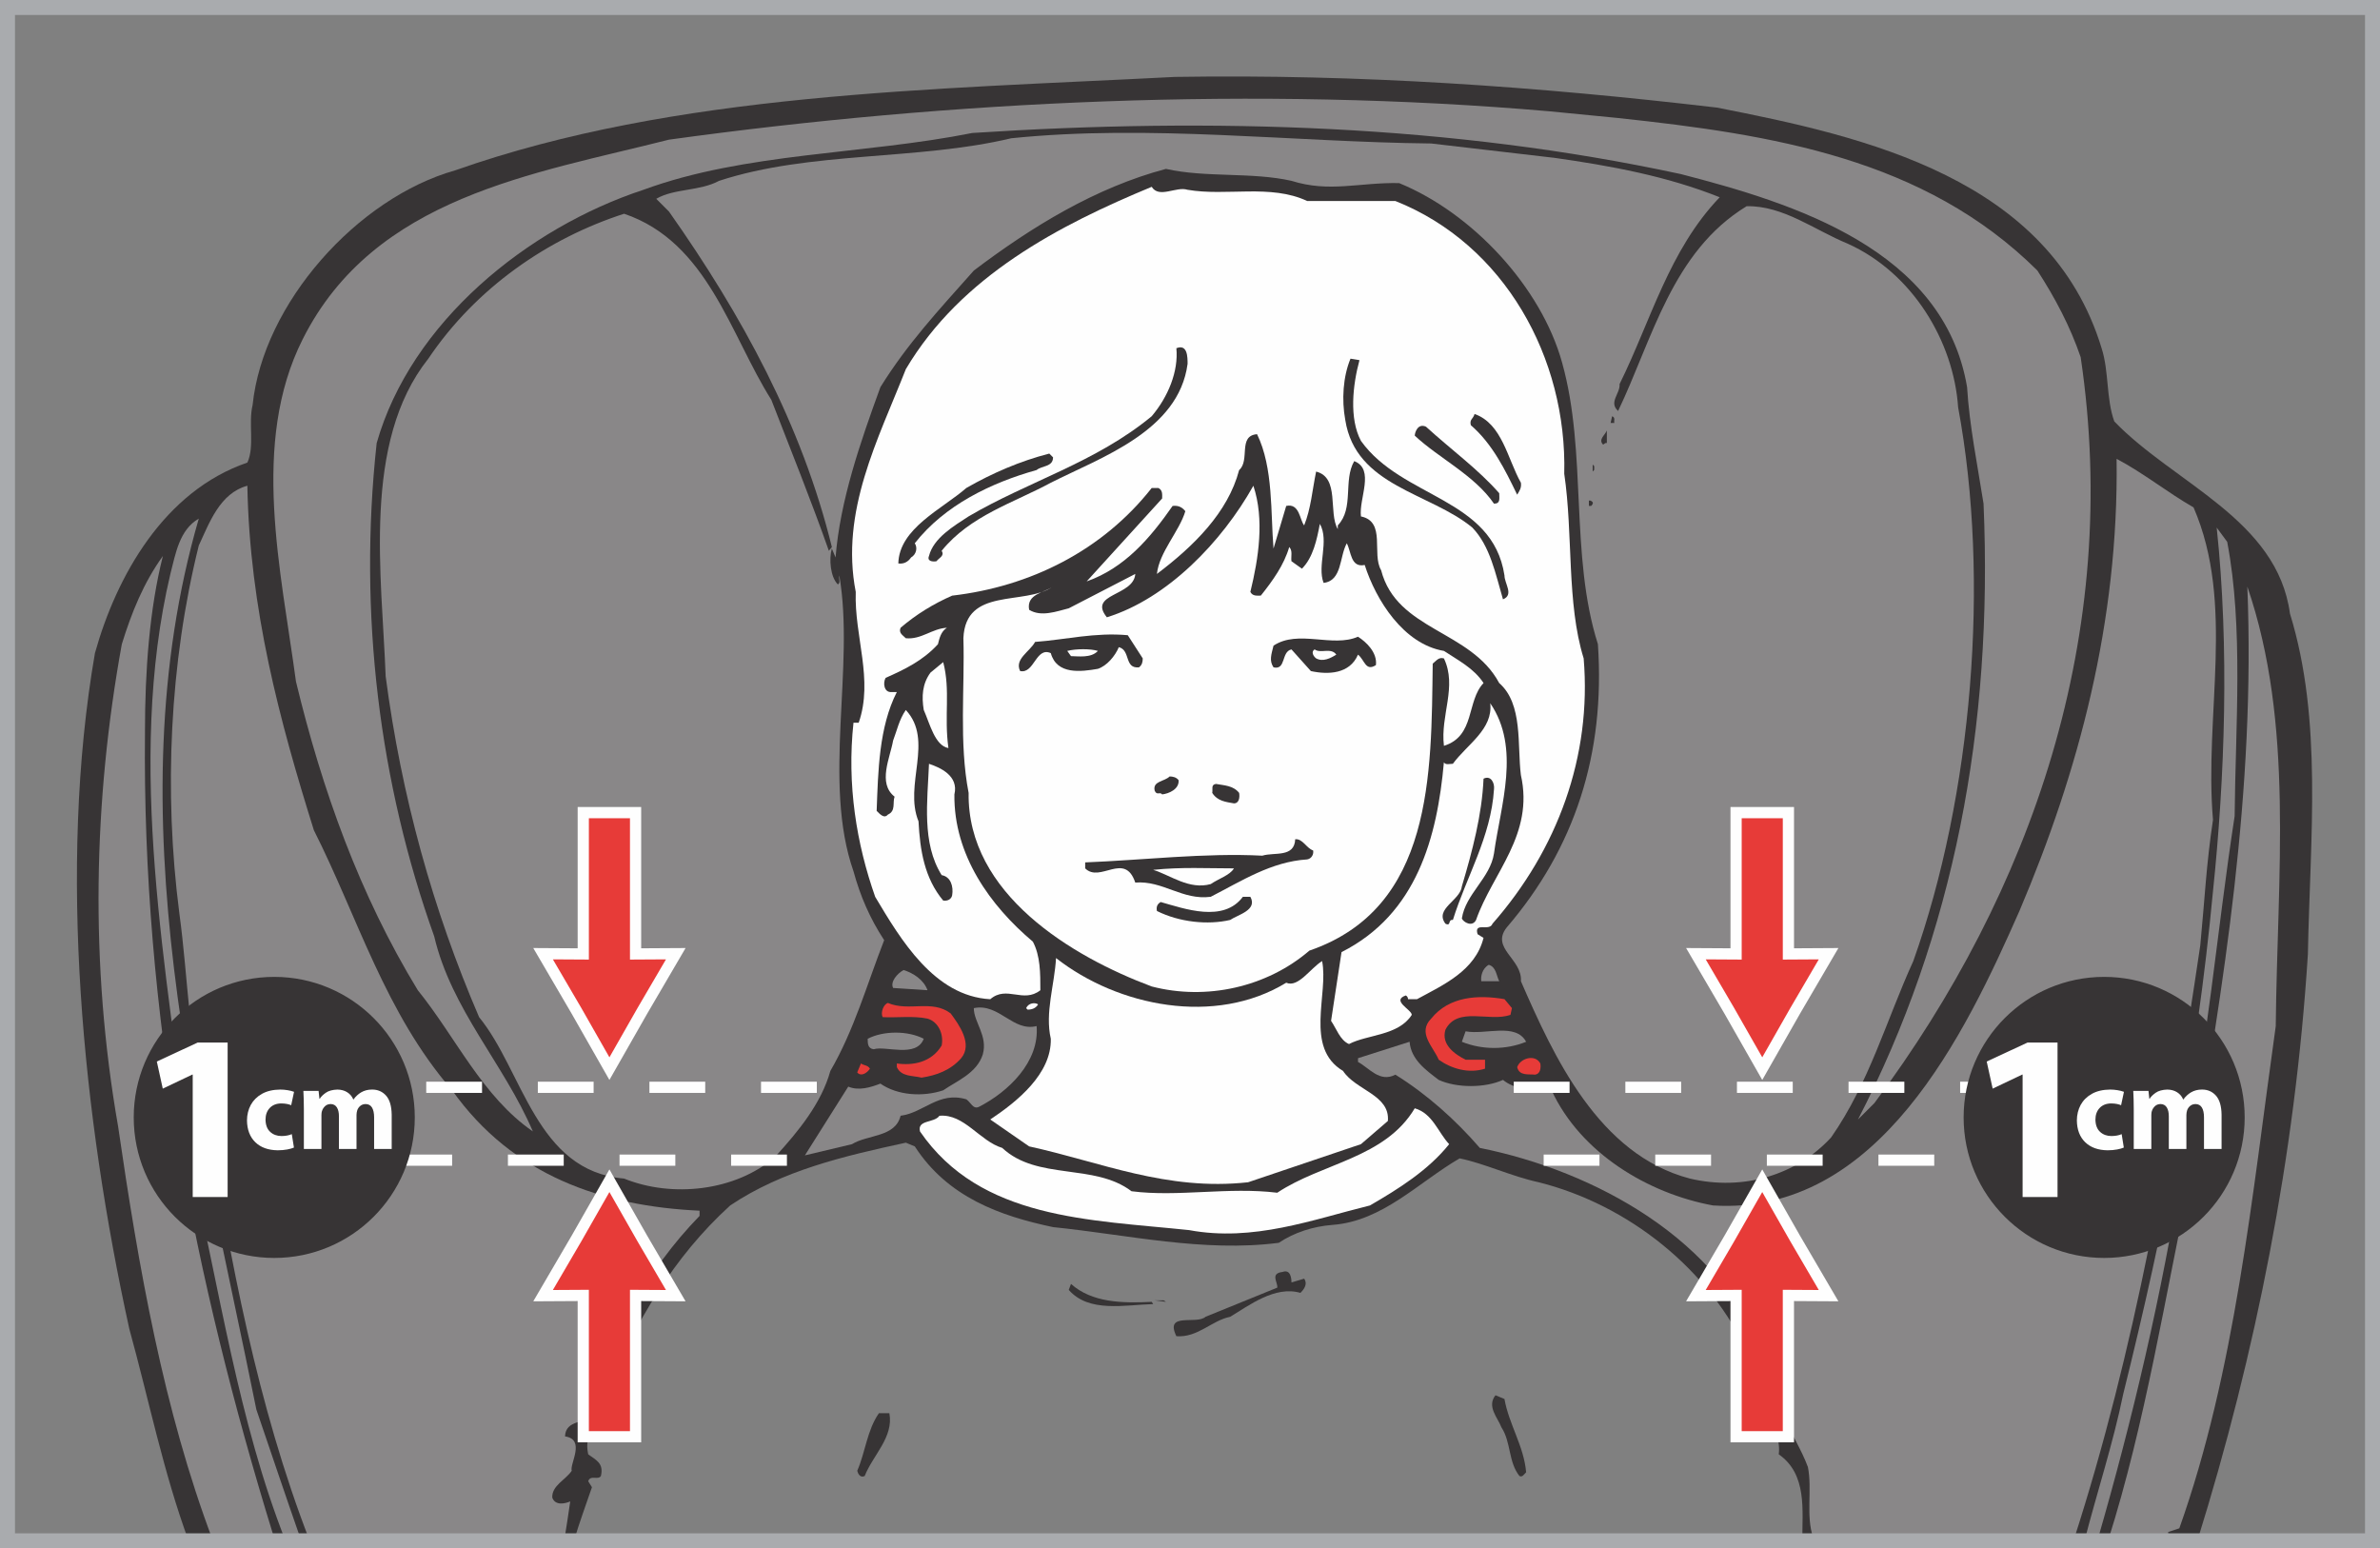 <?xml version="1.0" encoding="UTF-8"?>
<!DOCTYPE svg PUBLIC "-//W3C//DTD SVG 1.1//EN" "http://www.w3.org/Graphics/SVG/1.1/DTD/svg11.dtd">
<!-- Creator: CorelDRAW 2017 -->
<svg xmlns="http://www.w3.org/2000/svg" xml:space="preserve" width="36.111mm" height="23.491mm" version="1.1" style="shape-rendering:geometricPrecision; text-rendering:geometricPrecision; image-rendering:optimizeQuality; fill-rule:evenodd; clip-rule:evenodd"
viewBox="0 0 1711.33 1113.25"
 xmlns:xlink="http://www.w3.org/1999/xlink">
 <rect x="0" y="0" width="1711.33" height="1113.25" fill="#808080" stroke="none"/>
 <defs>
  <style type="text/css">
   <![CDATA[
    .str1 {stroke:#FEFEFE;stroke-width:8.06;stroke-miterlimit:3.864}
    .str2 {stroke:#373435;stroke-width:7.12;stroke-miterlimit:3.864}
    .str3 {stroke:#A9ABAE;stroke-width:10.77;stroke-miterlimit:4}
    .str0 {stroke:#FEFEFE;stroke-width:8.06;stroke-miterlimit:3.864;stroke-dasharray:40.121 40.121}
    .fil4 {fill:none;fill-rule:nonzero}
    .fil2 {fill:#FEFEFE;fill-rule:nonzero}
    .fil0 {fill:#373435;fill-rule:nonzero}
    .fil3 {fill:#E73B38;fill-rule:nonzero}
    .fil1 {fill:#898788;fill-rule:nonzero}
   ]]>
  </style>
 </defs>
 <g id="Слой_x0020_1">
  <path class="fil0" d="M1234.4 77.34c107.48,20.97 239.67,51.06 276.75,173.03 5.38,16.65 3.23,36.55 9.14,52.66 42.98,44.6 117.15,70.4 126.29,138.11 23.64,76.83 14.51,160.68 12.89,245.04 -9.12,144.51 -37.59,287.41 -79.48,421.69l-284.04 0c-0.1,-21.84 3.68,-47.79 -16.95,-62.18 2.69,-20.43 -18.81,-36.01 -16.65,-56.43 -2.69,-1.09 -10.21,2.14 -12.9,-2.69l8.06 -11.82c-27.94,-62.34 -87.05,-108.55 -151,-124.66 -19.89,-4.3 -38.7,-13.44 -56.97,-17.2 -29.56,17.2 -55.34,45.14 -91.35,47.83 -13.98,1.07 -27.4,5.36 -38.7,12.89 -54.27,6.99 -109.09,-5.9 -162.28,-11.29 -38.15,-8.06 -75.77,-21.48 -99.42,-58.03l-6.45 -2.69c-44.61,9.68 -88.66,19.89 -126.29,45.14 -41.91,38.15 -66.62,83.29 -88.12,130.05 6.44,5.9 13.96,-0.54 22.03,1.61 -1.09,24.19 -42.46,17.2 -36.01,47.3 5.91,4.29 11.28,6.45 9.13,15.58 -2.14,3.22 -7.53,-1.07 -9.13,3.76l2.69 4.3c-4.36,12.8 -9.08,25.47 -12.94,38.54l-277.07 0c-18.12,-49.18 -28.6,-101.45 -42.66,-152.46 -33.32,-151.55 -51.59,-330.49 -24.71,-485.78 15.58,-55.89 49.97,-116.63 109.62,-137.04 5.38,-11.82 0.54,-27.94 3.76,-41.38 7.53,-73.08 75.23,-148.86 145.64,-168.74 158.54,-55.89 341.25,-58.03 517.51,-67.18 133.81,-2.14 261.19,6.99 389.62,22.04z"/>
  <path class="fil1" d="M1163.46 84.86c110.71,11.82 220.33,29.03 301.48,109.62 12.89,19.88 23.64,40.31 31.16,62.34 29.56,198.83 -34.92,384.22 -148.32,536.31l-11.82 11.82c68.8,-133.28 97.27,-281.59 90.3,-442.8 -4.31,-27.42 -10.21,-56.42 -11.84,-83.82 -16.65,-98.89 -124.66,-132.21 -205.82,-153.16 -164.44,-35.48 -335.87,-40.85 -509.46,-29.56 -77.92,15.58 -163.37,13.98 -236.44,40.84 -83.31,27.4 -167.14,95.11 -191.86,182.16 -13.43,123.06 2.16,245.04 41.38,354.67 12.37,52.66 49.99,91.35 70.93,140.25 -36.54,-25.26 -55.35,-67.71 -82.75,-101.56 -41.91,-68.78 -68.78,-144.01 -87.59,-221.93 -10.75,-80.07 -32.78,-171.43 4.83,-246.13 51.59,-102.63 166.05,-118.75 263.33,-143.48 202.06,-27.94 422.93,-38.68 633.05,-20.41l49.44 4.83z"/>
  <path class="fil1" d="M1116.71 113.34c41.91,5.92 82.22,13.43 119.84,28.49 -36.55,38.15 -49.43,88.65 -72,134.33 0.54,6.99 -8.06,12.91 -1.07,19.36 24.71,-51.59 38.69,-114.47 92.42,-147.25 26.33,-0.54 48.92,17.2 72.55,26.87 46.75,20.97 76.3,70.4 79.53,117.69 23.1,124.13 10.22,278.9 -32.23,398.2 -19.36,42.45 -31.71,87.59 -59.11,126.83 -24.72,26.87 -62.88,38.68 -101.58,29.54 -65.55,-17.18 -97.8,-87.59 -121.44,-141.85 1.07,-16.13 -22.04,-23.66 -10.22,-38.7 48.9,-56.96 70.94,-124.66 65.57,-203.66 -20.43,-64.48 -7.52,-137.56 -25.79,-202.59 -15.05,-54.27 -64.5,-107.46 -117.16,-128.96 -29.01,-0.54 -49.97,6.99 -77.39,-1.62 -28.47,-6.44 -61.79,-2.14 -90.28,-8.59 -50.5,13.44 -96.2,41.38 -138.11,73.09 -25.79,29.01 -47.83,52.66 -67.18,83.82 -14.51,39.76 -29.02,81.69 -32.25,122.51l-2.67 -6.44c-2.16,7.52 -1.09,20.41 4.3,25.79 2.14,-1.09 0.53,-3.76 1.07,-6.45 11.29,66.1 -12.35,148.31 10.22,212.81 4.83,17.72 11.82,33.86 22.03,49.44 -12.37,31.7 -21.5,64.48 -38.7,94.04 -6.44,23.1 -22.57,42.98 -39.76,61.79 -28.49,24.73 -74.17,29.56 -108.55,15.58 -63.43,-5.36 -72.56,-77.37 -104.25,-116.05 -33.32,-77.39 -55.89,-159.07 -67.19,-245.06 -2.67,-72 -17.18,-168.2 30.65,-228.39 34.39,-51.04 85.98,-86.52 140.8,-104.23 60.19,20.41 76.3,87.05 105.86,133.8 13.98,36.01 28.49,72.02 41.38,108.55l2.16 -2.67c-21.5,-87.61 -64.5,-166.6 -117.16,-241.29l-9.13 -9.13c12.89,-7.52 31.16,-5.38 45.14,-12.9 65.55,-21.48 142.41,-14.5 210.11,-30.63 99.42,-10.2 201.52,2.69 302.02,3.76l87.6 10.21z"/>
  <path class="fil2" d="M853.92 136.45c27.94,4.83 59.65,-4.3 85.98,8.06l63.41 0c78.45,31.16 123.59,112.85 121.46,196.14 6.45,43.54 1.61,92.97 13.96,132.74 5.91,70.38 -18.81,137.56 -65.55,190.77 -2.16,5.9 -13.44,-1.62 -10.75,7.53l4.29 2.67c-5.9,23.66 -29.02,33.86 -47.83,44.07l-6.45 0c0,-1.07 -0.54,-2.16 -1.61,-2.69 -10.75,3.76 4.3,10.22 4.3,13.98 -9.66,15.05 -31.7,13.98 -45.14,20.97 -6.45,-2.69 -9.13,-11.29 -12.89,-16.67l7.52 -49.43c54.27,-27.4 68.78,-82.76 73.61,-136.49 1.09,2.14 4.31,1.07 6.45,1.07 10.21,-13.98 29.02,-24.73 26.87,-43.54 22.04,32.25 7.52,73.09 2.69,108.02 -2.69,17.74 -20.41,29.03 -23.1,46.76 1.07,2.67 7.52,6.44 10.21,1.07 11.82,-33.85 41.91,-61.27 32.23,-104.25 -2.68,-21.5 1.62,-51.06 -15.58,-66.1 -20.42,-38.15 -73.63,-37.6 -84.91,-81.13 -6.99,-11.82 3.76,-34.93 -14.51,-38.68 -1.61,-12.91 10.21,-33.86 -4.83,-39.77 -8.06,13.98 0,33.86 -11.82,46.21l0 2.69c-6.99,-11.82 1.61,-37.08 -15.58,-41.38 -2.69,12.89 -3.76,26.87 -8.61,38.68 -3.21,-3.76 -3.21,-16.12 -12.89,-13.98l-9.13 30.64c-2.16,-25.26 0,-58.04 -11.84,-82.22 -13.96,1.07 -4.83,18.81 -12.89,25.8 -8.06,30.63 -32.78,54.8 -59.11,74.68 1.6,-15.58 16.12,-30.63 20.43,-45.12 -2.16,-2.69 -4.85,-4.31 -9.15,-3.78 -16.12,23.12 -34.39,44.6 -61.81,54.28l54.29 -59.65c0,-2.69 0.53,-5.92 -2.69,-7.52l-4.83 0c-35.48,45.14 -87.59,70.93 -143.49,77.39 -13.43,5.9 -25.78,13.43 -37.06,23.1 -1.62,3.76 1.61,5.37 3.76,7.53 11.28,1.07 18.81,-6.99 29.54,-7.53 -4.29,2.69 -5.36,7.53 -6.44,11.82 -10.75,11.82 -24.19,18.27 -37.61,24.19 -2.16,3.74 -1.09,10.73 4.29,10.2l3.76 0c-12.9,25.26 -13.44,56.96 -14.51,85.44 2.14,2.14 5.36,5.9 8.06,2.69 5.92,-2.69 3.23,-8.61 4.83,-12.9 -12.35,-9.66 -3.23,-27.94 -1.07,-40.31 2.69,-6.97 4.3,-15.05 9.15,-22.02 20.41,22.02 -1.62,53.74 9.13,80.07 1.07,20.95 4.3,40.84 17.74,56.96 3.23,0.54 5.9,-1.07 6.44,-3.76 1.09,-6.45 -1.07,-13.42 -7.52,-14.51 -14.5,-23.1 -10.2,-53.2 -9.13,-80.06 8.06,2.69 21.5,8.59 18.27,22.03 -0.54,43.52 25.8,80.07 56.43,105.86 5.38,10.22 5.38,22.57 5.38,34.93 -12.37,9.68 -24.19,-3.76 -36.01,6.45 -40.31,-2.16 -64.48,-42.98 -82.76,-73.63 -13.44,-38.15 -20.43,-80.6 -15.6,-125.2l3.76 0c10.75,-31.16 -3.21,-61.79 -2.14,-94.04 -11.28,-58.03 16.12,-109.62 36.01,-160.15 39.76,-67.17 110.69,-103.7 176.79,-131.11 5.36,8.6 17.74,-0.55 25.79,2.14z"/>
  <path class="fil0" d="M853.92 261.66c-6.45,48.37 -62.34,67.18 -98.35,85.44 -26.87,14.51 -58.02,23.64 -78.45,48.9 2.16,3.76 -1.61,4.83 -3.76,7.53 -2.68,0.54 -6.97,0 -5.37,-3.76 3.23,-12.91 17.74,-21.5 28.49,-28.49 42.98,-25.26 91.35,-38.69 131.65,-72.01 11.82,-13.98 19.34,-32.25 17.74,-48.9 8.06,-3.23 8.06,6.45 8.06,11.28z"/>
  <path class="fil0" d="M977.52 258.97c-4.83,17.74 -7.53,41.91 1.07,58.04 29.56,41.38 94.6,40.83 103.19,96.71 0,5.92 6.99,13.98 -1.07,17.2 -5.38,-18.27 -9.15,-38.15 -22.04,-51.59 -30.62,-25.26 -83.84,-29.56 -91.36,-77.37 -2.67,-14.51 -1.61,-31.18 3.76,-44.07l6.45 1.07z"/>
  <path class="fil0" d="M1093.6 347.1c0.54,3.76 -1.07,5.92 -2.69,8.59 -8.59,-17.72 -17.74,-36.53 -33.32,-49.97 -1.07,-4.29 1.62,-4.29 2.69,-8.06 19.88,6.99 23.64,32.23 33.32,49.44z"/>
  <path class="fil0" d="M1160.78 304.11l-2.69 0 1.09 -4.83c2.67,1.07 1.07,3.23 1.61,4.83z"/>
  <path class="fil0" d="M1025.35 306.8c18.27,16.67 37.62,30.63 52.66,47.83 0,3.76 1.07,7.52 -3.76,7.52 -13.98,-20.43 -39.76,-32.78 -56.96,-48.9 0,-2.16 2.14,-9.15 8.06,-6.45z"/>
  <path class="fil0" d="M1155.4 318.62c-1.07,-0.54 -1.6,0.54 -2.69,1.07 -3.76,-3.76 1.63,-6.99 2.69,-10.2l0 9.13z"/>
  <path class="fil0" d="M757.19 328.83c0,6.99 -8.06,5.92 -11.82,9.13 -32.78,9.15 -66.1,25.26 -87.61,52.66 2.16,3.23 1.09,8.08 -2.67,10.21 -2.16,3.23 -5.38,4.85 -9.15,4.3 0.54,-25.24 31.71,-39.22 48.9,-54.27 18.8,-10.75 38.7,-19.34 59.65,-24.73l2.69 2.69z"/>
  <path class="fil1" d="M1577.26 364.83c30.09,69.31 7.53,148.86 13.98,224.63 -4.85,32.23 -5.91,56.96 -9.14,90.28 -21.68,146.08 -46.84,291.19 -91.18,428.13l-173.32 0c-1.03,-1.6 -2.54,-3 -4.73,-4.14l-9.14 1.6c-5.37,-15.05 -0.54,-34.39 -3.76,-50.5 -9.13,-24.73 -31.16,-49.44 -24.71,-75.77l-7.53 -4.31c-30.09,-83.29 -120.92,-132.73 -203.67,-149.38 -17.19,-19.89 -38.15,-38.7 -60.72,-52.66 -11.29,5.9 -18.81,-4.85 -26.87,-9.15l0 -2.69 37.08 -11.82c1.07,12.9 11.82,20.43 20.95,27.42 12.91,5.9 33.32,5.9 46.23,0 7.52,6.44 22.02,8.59 34.92,7.52 20.97,45.14 69.33,74.15 116.08,82.76 119.3,7.52 181.64,-124.13 220.33,-211.74 42.47,-99.94 71.47,-207.96 69.87,-325.1 19.34,10.2 36.55,24.17 55.35,34.93z"/>
  <path class="fil0" d="M1146.27 337.96l-1.07 1.07 0 -4.83c1.61,0.54 1.07,2.16 1.07,3.76z"/>
  <path class="fil1" d="M225.71 596.98c31.71,62.88 51.06,131.12 99.42,187.01 43.52,61.26 108.02,83.29 177.88,86.52l0 3.76c-38.17,39.22 -62.34,85.98 -77.39,132.73 0.54,3.23 4.83,6.45 1.07,9.15 -5.92,8.06 -19.88,4.3 -20.42,16.65 15.05,2.16 3.21,19.88 4.83,24.72 -4.3,6.44 -14.51,10.73 -13.98,19.34 2.16,5.9 9.14,4.3 12.9,2.69 -1.24,9.1 -2.81,18.61 -4.35,28.32l-182.98 0c-37.72,-97.44 -57.25,-202.27 -74.39,-308.3 -12.35,-45.14 -12.89,-95.66 -19.34,-142.94 -11.28,-87.05 -6.99,-180.02 13.98,-264.39 7.53,-16.13 15.05,-37.61 34.93,-43 1.62,88.67 23.1,168.74 47.83,247.73z"/>
  <path class="fil2" d="M899.06 425.56c1.61,3.23 4.83,2.69 7.53,2.69 8.59,-10.75 16.67,-22.03 20.43,-34.94 2.67,2.69 1.07,6.99 1.6,10.22l7.53 5.36c8.06,-8.06 10.75,-20.95 12.89,-32.23 6.99,12.35 -2.14,30.09 2.69,42.45 13.44,-1.6 11.28,-18.8 16.67,-28.47 3.23,5.9 2.68,17.72 12.89,15.58 8.06,25.26 27.95,56.96 56.96,61.79 9.68,6.45 21.5,12.37 28.49,23.11 -12.35,12.9 -5.9,38.17 -28.49,45.14 -2.67,-22.02 9.68,-42.45 0,-62.86 -3.76,-1.09 -5.36,1.61 -8.06,3.76 -1.07,78.99 0.54,175.71 -88.68,206.35 -30.62,26.33 -74.14,36 -113.38,25.78 -57.49,-21.48 -132.74,-66.62 -131.65,-139.18 -6.99,-35.99 -2.69,-75.77 -3.76,-111.23 1.61,-37.08 43.52,-23.1 64.48,-37.08 -6.45,4.3 -19.34,5.37 -17.2,16.65 8.61,5.38 19.89,1.09 28.49,-1.07l47.83 -24.72c-1.07,16.13 -34.39,13.98 -20.43,31.18 43.53,-13.44 82.77,-54.29 105.34,-94.58 8.06,24.18 3.76,52.13 -2.16,76.3z"/>
  <path class="fil0" d="M1145.19 361.07c0.54,1.07 -0.54,2.16 -1.07,2.69l-1.62 0 0 -3.76c1.09,-0.54 2.16,0.54 2.69,1.07z"/>
  <path class="fil1" d="M184.32 1013.44c10.79,31.67 21.35,63.09 32.31,94.43l-11.34 0c-33.89,-85.97 -47.54,-181.58 -68.8,-273.38 -16.12,-134.33 -46.21,-285.35 -13.98,-421.84 3.76,-14.51 6.45,-31.7 20.43,-39.76 -61.81,212.79 0.54,436.88 41.38,640.54z"/>
  <path class="fil1" d="M1601.45 389.55c11.82,61.79 5.91,133.81 5.36,197.22 -12.89,83.82 -19.88,169.81 -37.62,251.48 -14.72,92.45 -35.7,182.03 -61.1,269.62l-9.24 0c8.94,-34.63 20.56,-69.98 27.89,-105.71 29.56,-118.76 52.66,-235.37 64.48,-361.11 8.59,-82.22 11.82,-175.72 2.69,-261.71l7.53 10.22z"/>
  <path class="fil1" d="M104.25 526.05c-2.16,204.2 36.01,394.96 91.9,576.61l1.95 5.21 -44.95 0c-35.61,-94.23 -53.52,-196.75 -68.25,-298.08 -20.43,-116.63 -17.74,-234.31 2.69,-346.62 6.97,-22.57 15.58,-44.05 29.54,-63.41 -9.66,38.17 -12.89,82.75 -12.89,126.29z"/>
  <path class="fil1" d="M1636.37 737.77c-17.2,122.53 -29.02,247.73 -69.33,361.11l-8.06 2.69c0,2.93 2.23,4.64 4.15,6.29l-47.36 0c27.03,-85.17 41.04,-176.15 59.88,-264.24 23.11,-134.88 46.21,-275.13 40.29,-421.84 33.87,98.87 21.5,207.42 20.43,315.97z"/>
  <path class="fil0" d="M821.68 473.38c0,2.69 -0.54,4.83 -2.69,6.45 -10.75,1.07 -5.9,-12.37 -14.51,-14.51 -2.68,6.44 -8.6,13.43 -15.05,15.58 -12.35,2.16 -29.56,4.29 -33.86,-11.29 -10.75,-4.83 -11.82,15.05 -22.04,12.89 -4.29,-8.59 6.99,-13.96 10.75,-20.95 22.03,-1.62 43,-6.99 66.64,-4.83l10.75 16.65z"/>
  <path class="fil0" d="M989.35 478.22c-7.53,4.83 -8.06,-3.76 -12.89,-7.52 -5.92,13.98 -21.5,14.51 -33.87,11.82l-13.96 -15.58c-7.53,1.61 -3.76,15.05 -12.91,12.89 -3.22,-4.83 -1.6,-9.13 0,-15.58 17.74,-11.82 42.47,1.62 60.74,-6.44 5.9,3.76 13.96,11.28 12.89,20.41z"/>
  <path class="fil2" d="M789.43 468.01c-4.83,5.38 -14.51,3.76 -19.34,3.76l-2.69 -3.76c6.45,-1.61 16.67,-1.61 22.03,0z"/>
  <path class="fil2" d="M960.86 470.69c-4.29,2.69 -9.68,5.36 -14.51,2.69 -2.14,-1.62 -3.76,-4.85 -1.07,-6.45 4.29,3.23 11.82,-1.61 15.58,3.76z"/>
  <path class="fil2" d="M681.96 537.87c-9.68,-1.61 -13.44,-17.74 -17.74,-27.4 -1.61,-9.68 -1.07,-18.81 4.85,-26.87l9.13 -7.53c5.36,20.42 0.54,38.69 3.76,61.79z"/>
  <path class="fil0" d="M847.47 560.97c0.54,6.45 -6.99,9.68 -11.82,10.22 -1.62,-2.16 -3.76,1.07 -5.38,-2.69 -1.6,-6.99 6.99,-6.45 10.75,-10.22 2.16,0 4.85,0.54 6.45,2.69z"/>
  <path class="fil0" d="M1074.26 567.42c-2.16,34.39 -19.88,62.88 -29.56,94.04 -3.76,-0.54 -1.07,4.83 -5.37,2.69 -8.08,-10.75 10.75,-16.67 11.82,-26.87 7.53,-25.26 14.51,-51.59 15.58,-77.39 5.37,-2.69 8.06,3.23 7.53,7.53z"/>
  <path class="fil0" d="M891 570.11c0.54,3.23 0,7.53 -3.76,7.53 -5.92,-1.07 -11.82,-1.61 -15.58,-7.53 0.54,-2.69 -1.09,-5.92 2.68,-6.45 5.92,1.09 12.37,1.09 16.67,6.45z"/>
  <path class="fil0" d="M944.2 611.49c0.54,2.69 -1.07,5.92 -4.29,6.45 -25.8,1.6 -47.3,15.58 -69.33,26.87 -20.41,2.69 -34.39,-11.82 -54.27,-10.22 -7.53,-22.57 -25.26,0.54 -36.01,-10.21l0 -4.3c40.84,-1.6 86.52,-6.99 127.36,-4.83 8.59,-2.69 23.1,1.6 23.66,-11.82 5.36,-0.54 8.06,6.45 12.89,8.06z"/>
  <path class="fil2" d="M887.24 624.39c-2.69,4.83 -11.28,7.52 -16.65,11.28 -15.6,4.3 -29.02,-6.45 -41.4,-10.22 20.43,-2.14 38.7,-1.07 58.05,-1.07z"/>
  <path class="fil0" d="M899.06 644.81c5.38,9.68 -9.13,12.89 -14.51,16.65 -16.12,3.76 -36.54,1.62 -52.66,-6.44 -0.54,-2.69 0,-4.85 2.69,-6.45 17.18,4.83 45.14,15.05 59.11,-3.76l5.36 0z"/>
  <path class="fil2" d="M924.86 706.6c8.59,3.76 17.2,-10.22 25.79,-15.58 4.83,23.64 -12.9,62.33 15.05,78.99 9.13,13.98 33.86,17.2 32.25,35.99l-19.34 16.67 -81.15 27.4c-58.58,6.45 -105.88,-14.51 -157.47,-25.79l-27.94 -19.34c19.34,-12.89 44.07,-32.78 43.53,-58.03 -4.31,-18.8 2.67,-38.7 3.76,-58.04 44.6,34.94 114.45,48.9 165.51,17.74z"/>
  <path class="fil1" d="M1078.02 705.53l-12.89 0c-0.55,-3.23 0.54,-9.13 5.37,-11.82 5.36,1.6 5.36,7.52 7.52,11.82z"/>
  <path class="fil1" d="M666.91 711.98l-24.73 -1.61c-2.14,-4.31 2.69,-10.21 7.52,-12.9 6.99,2.16 14.52,6.99 17.21,14.51z"/>
  <path class="fil3" d="M1087.15 724.87l-1.07 4.83c-15.05,5.38 -38.17,-6.44 -46.76,10.75 -3.22,10.75 6.99,17.74 14.51,21.5l13.98 0 0 6.45c-11.82,3.76 -24.19,0 -33.32,-6.45 -3.76,-9.15 -15.58,-19.34 -5.38,-29.56 12.9,-16.12 33.87,-17.2 52.68,-13.98l5.36 6.45z"/>
  <path class="fil3" d="M683.57 728.64c5.92,8.06 16.12,22.04 7.53,32.25 -7.53,8.6 -17.74,12.35 -28.49,13.96 -6.44,-1.61 -14.49,-0.54 -17.72,-7.53l0 -2.67c11.28,1.61 24.71,-0.55 32.23,-12.9 1.62,-8.6 -2.67,-17.19 -10.2,-19.34 -10.21,-2.16 -22.03,-0.54 -32.25,-1.07 -1.62,-3.23 0.54,-9.15 3.76,-10.21 15.05,6.45 31.7,-2.69 45.14,7.52z"/>
  <path class="fil2" d="M746.44 722.19c-1.61,2.69 -4.3,3.76 -7.53,3.76l-1.07 -1.07c1.61,-3.76 6.44,-4.3 8.6,-2.69z"/>
  <path class="fil1" d="M745.37 737.77c2.16,25.79 -20.43,47.3 -41.38,58.03 -4.3,2.16 -5.92,-3.21 -9.15,-5.37 -19.88,-5.92 -30.63,9.68 -47.28,11.82 -3.76,15.58 -23.66,13.44 -34.94,20.43l-33.86 8.06 31.18 -49.44c7.52,3.21 16.12,0.54 23.1,-2.16 12.35,8.59 30.63,9.68 45.14,4.83 10.22,-6.99 24.17,-12.35 28.49,-25.8 3.76,-13.43 -6.45,-23.1 -6.45,-33.3 18.27,-3.76 27.94,17.18 45.14,12.89z"/>
  <path class="fil1" d="M1097.36 749.06c-14.51,5.92 -31.71,5.92 -46.21,0l2.67 -7.52c14.52,2.69 36.01,-6.45 43.54,7.52z"/>
  <path class="fil1" d="M664.22 746.9c-5.37,13.98 -27.4,4.83 -36.01,7.53 -4.3,-0.54 -4.3,-4.3 -4.3,-7.53 11.28,-5.9 29.02,-5.9 40.31,0z"/>
  <path class="fil3" d="M1107.57 764.64c0.54,3.22 0,7.52 -3.76,8.06 -4.83,-0.54 -11.28,1.07 -12.89,-5.36 2.14,-6.45 12.89,-9.68 16.65,-2.69z"/>
  <path class="fil3" d="M625.53 768.4c-2.16,3.23 -6.45,5.92 -9.15,2.69l2.69 -6.45c2.16,1.61 4.85,1.07 6.45,3.76z"/>
  <path class="fil2" d="M1042.01 822.68c-15.05,18.81 -36.55,32.25 -56.96,44.07 -41.38,10.2 -83.84,26.33 -130.05,17.72 -71.47,-7.53 -149.95,-7.53 -193.47,-70.92 -2.16,-8.61 10.22,-5.92 13.96,-11.28 17.74,-1.63 29.02,18.25 45.16,23.1 25.24,23.64 66.09,10.75 92.97,31.16 33.32,4.29 69.85,-3.23 104.79,1.07 32.23,-21.48 77.39,-24.71 98.87,-60.72 12.9,3.76 16.67,17.2 24.73,25.79z"/>
  <path class="fil0" d="M928.62 922.09l9.13 -2.69c2.69,3.76 0,7.52 -2.68,10.21 -18.27,-5.36 -37.08,9.13 -50.52,17.2 -13.43,2.68 -23.1,15.05 -38.68,13.96 -8.61,-17.72 14.51,-8.06 20.95,-13.96l51.59 -20.97c0.54,-3.76 -5.36,-10.21 3.76,-11.28 5.92,-2.16 6.45,4.83 6.45,7.53z"/>
  <path class="fil0" d="M828.13 936.06l1.07 1.6c-20.42,0.55 -46.21,6.45 -60.72,-10.2l1.61 -4.29c15.05,13.43 36.54,13.96 58.04,12.89z"/>
  <polygon class="fil0" points="838.34,936.06 830.28,934.99 836.73,934.99 "/>
  <path class="fil0" d="M1081.78 1005.92c3.23,18.27 13.98,33.86 15.58,52.66 -1.61,1.6 -2.69,3.76 -4.83,2.69 -8.06,-10.22 -5.92,-24.19 -12.91,-34.94 -2.67,-6.99 -10.73,-15.05 -4.3,-23.11l6.45 2.69z"/>
  <path class="fil0" d="M639.5 1016.13c3.23,17.18 -11.82,30.09 -17.74,45.14 -3.23,1.6 -4.83,-1.61 -5.36,-3.76 5.9,-13.44 6.99,-29.02 15.58,-41.38l7.52 0z"/>
  <path class="fil4 str0" d="M587.33 781.79l-362.73 0m341.23 52.39l-341.23 0m863.86 -52.39l362.73 0m-341.23 52.39l341.23 0"/>
  <polygon class="fil3" points="438.2,768.37 414.58,726.91 390.49,685.73 419.4,685.9 419.4,584.3 457.01,584.3 457.01,685.9 485.92,685.73 461.83,726.91 "/>
  <polygon class="fil4 str1" points="438.2,768.37 414.58,726.91 390.49,685.73 419.4,685.9 419.4,584.3 457.01,584.3 457.01,685.9 485.92,685.73 461.83,726.91 "/>
  <polygon class="fil3" points="438.2,848.97 461.82,890.43 485.91,931.61 457.01,931.44 457.01,1033.04 419.39,1033.04 419.39,931.44 390.49,931.61 414.57,890.43 "/>
  <polygon class="fil4 str1" points="438.2,848.97 461.82,890.43 485.91,931.61 457.01,931.44 457.01,1033.04 419.39,1033.04 419.39,931.44 390.49,931.61 414.57,890.43 "/>
  <polygon class="fil3" points="1267.14,768.37 1243.52,726.91 1219.43,685.73 1248.33,685.9 1248.33,584.3 1285.95,584.3 1285.95,685.9 1314.85,685.73 1290.76,726.91 "/>
  <polygon class="fil4 str1" points="1267.14,768.37 1243.52,726.91 1219.43,685.73 1248.33,685.9 1248.33,584.3 1285.95,584.3 1285.95,685.9 1314.85,685.73 1290.76,726.91 "/>
  <polygon class="fil3" points="1267.14,848.97 1290.76,890.43 1314.85,931.61 1285.94,931.44 1285.94,1033.04 1248.33,1033.04 1248.33,931.44 1219.42,931.61 1243.51,890.43 "/>
  <polygon class="fil4 str1" points="1267.14,848.97 1290.76,890.43 1314.85,931.61 1285.94,931.44 1285.94,1033.04 1248.33,1033.04 1248.33,931.44 1219.42,931.61 1243.51,890.43 "/>
  <path class="fil0" d="M99.72 803.44c0,-53.83 43.65,-97.48 97.48,-97.48 53.84,0 97.49,43.65 97.49,97.48 0,53.84 -43.65,97.49 -97.49,97.49 -53.83,0 -97.48,-43.65 -97.48,-97.49z"/>
  <path class="fil4 str2" d="M99.72 803.44c0,-53.83 43.65,-97.48 97.48,-97.48 53.84,0 97.49,43.65 97.49,97.48 0,53.84 -43.65,97.49 -97.49,97.49 -53.83,0 -97.48,-43.65 -97.48,-97.49z"/>
  <polygon class="fil2" points="138.57,860.67 163.68,860.67 163.68,749.59 142.17,749.59 112.76,763.25 117.04,782.75 138.22,772.67 138.57,772.67 "/>
  <path class="fil2" d="M209.82 815.46c-0.99,0.44 -2.07,0.77 -3.31,1 -1.22,0.23 -2.59,0.37 -4.13,0.37 -3.24,-0.02 -5.93,-1 -8.09,-2.98 -2.16,-1.98 -3.28,-4.88 -3.36,-8.74 0,-3.48 1,-6.29 3.01,-8.43 1.99,-2.12 4.73,-3.23 8.19,-3.29 1.71,0.01 3.14,0.15 4.33,0.4 1.18,0.24 2.18,0.54 2.92,0.89l2.06 -9.64c-1.4,-0.52 -2.96,-0.92 -4.7,-1.19 -1.74,-0.28 -3.48,-0.43 -5.22,-0.43 -5.2,0.05 -9.56,1.07 -13.11,3.04 -3.56,1.99 -6.23,4.64 -8.07,7.97 -1.81,3.35 -2.72,7.08 -2.74,11.2 0.09,6.65 2.09,11.87 6,15.67 3.93,3.78 9.3,5.7 16.14,5.78 2.51,-0.01 4.76,-0.22 6.81,-0.6 2.02,-0.38 3.63,-0.83 4.81,-1.37l-1.54 -9.65z"/>
  <path class="fil2" d="M218.49 826.14l12.64 0 0 -24.36c0,-0.52 0.03,-1.07 0.1,-1.62 0.07,-0.57 0.2,-1.1 0.42,-1.63 0.37,-1.13 1.07,-2.19 2.07,-3.16 1,-0.97 2.33,-1.49 4,-1.54 2.04,0.03 3.56,0.85 4.54,2.46 0.97,1.59 1.47,3.72 1.45,6.42l0 23.43 12.64 0 0 -24.44c0,-0.54 0.03,-1.1 0.14,-1.71 0.08,-0.6 0.2,-1.13 0.38,-1.63 0.44,-1.27 1.15,-2.33 2.19,-3.18 1.02,-0.87 2.29,-1.3 3.8,-1.34 2.09,0.02 3.64,0.85 4.64,2.51 1,1.66 1.51,4 1.51,7.06l0 22.74 12.64 0 0 -24.61c-0.09,-6.22 -1.42,-10.8 -4.03,-13.74 -2.61,-2.94 -5.97,-4.4 -10.07,-4.38 -1.54,0 -2.96,0.18 -4.27,0.52 -1.3,0.35 -2.54,0.85 -3.69,1.54 -0.99,0.6 -1.94,1.3 -2.84,2.14 -0.92,0.82 -1.75,1.79 -2.54,2.91l-0.17 0c-0.92,-2.21 -2.39,-3.93 -4.38,-5.18 -1.99,-1.26 -4.35,-1.89 -7.05,-1.92 -3.56,0.12 -6.36,0.89 -8.36,2.31 -2.01,1.42 -3.45,2.84 -4.31,4.28l-0.25 0 -0.6 -5.63 -10.94 0c0.1,1.84 0.18,3.86 0.25,6.08 0.07,2.22 0.1,4.63 0.1,7.24l0 28.45z"/>
  <path class="fil0" d="M1415.5 803.44c0,-53.83 43.65,-97.48 97.48,-97.48 53.84,0 97.49,43.65 97.49,97.48 0,53.84 -43.65,97.49 -97.49,97.49 -53.83,0 -97.48,-43.65 -97.48,-97.49z"/>
  <path class="fil4 str2" d="M1415.5 803.44c0,-53.83 43.65,-97.48 97.48,-97.48 53.84,0 97.49,43.65 97.49,97.48 0,53.84 -43.65,97.49 -97.49,97.49 -53.83,0 -97.48,-43.65 -97.48,-97.49z"/>
  <polygon class="fil2" points="1454.35,860.67 1479.46,860.67 1479.46,749.59 1457.94,749.59 1428.53,763.25 1432.82,782.75 1454,772.67 1454.35,772.67 "/>
  <path class="fil2" d="M1525.6 815.46c-0.99,0.44 -2.08,0.77 -3.31,1 -1.22,0.23 -2.59,0.37 -4.13,0.37 -3.25,-0.02 -5.94,-1 -8.09,-2.98 -2.16,-1.98 -3.27,-4.88 -3.36,-8.74 0,-3.48 1,-6.29 3.01,-8.43 1.99,-2.12 4.73,-3.23 8.19,-3.29 1.71,0.01 3.14,0.15 4.33,0.4 1.18,0.24 2.17,0.54 2.92,0.89l2.06 -9.64c-1.4,-0.52 -2.96,-0.92 -4.7,-1.19 -1.74,-0.28 -3.48,-0.43 -5.22,-0.43 -5.2,0.05 -9.56,1.07 -13.11,3.04 -3.56,1.99 -6.24,4.64 -8.08,7.97 -1.81,3.35 -2.72,7.08 -2.74,11.2 0.08,6.65 2.09,11.87 6,15.67 3.93,3.78 9.3,5.7 16.13,5.78 2.51,-0.01 4.77,-0.22 6.81,-0.6 2.02,-0.38 3.63,-0.83 4.81,-1.37l-1.54 -9.65z"/>
  <path class="fil2" d="M1534.27 826.14l12.64 0 0 -24.36c0,-0.52 0.03,-1.07 0.1,-1.62 0.07,-0.57 0.2,-1.1 0.42,-1.63 0.37,-1.13 1.07,-2.19 2.07,-3.16 1,-0.97 2.33,-1.49 4,-1.54 2.04,0.03 3.56,0.85 4.53,2.46 0.97,1.59 1.47,3.72 1.45,6.42l0 23.43 12.64 0 0 -24.44c0,-0.54 0.04,-1.1 0.14,-1.71 0.08,-0.6 0.2,-1.13 0.38,-1.63 0.44,-1.27 1.15,-2.33 2.19,-3.18 1.02,-0.87 2.29,-1.3 3.8,-1.34 2.09,0.02 3.64,0.85 4.64,2.51 1,1.66 1.51,4 1.51,7.06l0 22.74 12.64 0 0 -24.61c-0.09,-6.22 -1.42,-10.8 -4.03,-13.74 -2.61,-2.94 -5.97,-4.4 -10.07,-4.38 -1.54,0 -2.96,0.18 -4.27,0.52 -1.3,0.35 -2.54,0.85 -3.69,1.54 -0.99,0.6 -1.94,1.3 -2.84,2.14 -0.92,0.82 -1.75,1.79 -2.54,2.91l-0.17 0c-0.92,-2.21 -2.39,-3.93 -4.38,-5.18 -1.99,-1.26 -4.35,-1.89 -7.05,-1.92 -3.56,0.12 -6.36,0.89 -8.36,2.31 -2.01,1.42 -3.45,2.84 -4.31,4.28l-0.25 0 -0.6 -5.63 -10.94 0c0.1,1.84 0.18,3.86 0.25,6.08 0.07,2.22 0.1,4.63 0.1,7.24l0 28.45z"/>
  <polygon class="fil4 str3" points="5.38,1107.87 1705.95,1107.87 1705.95,5.38 5.38,5.38 "/>
 </g>
</svg>
